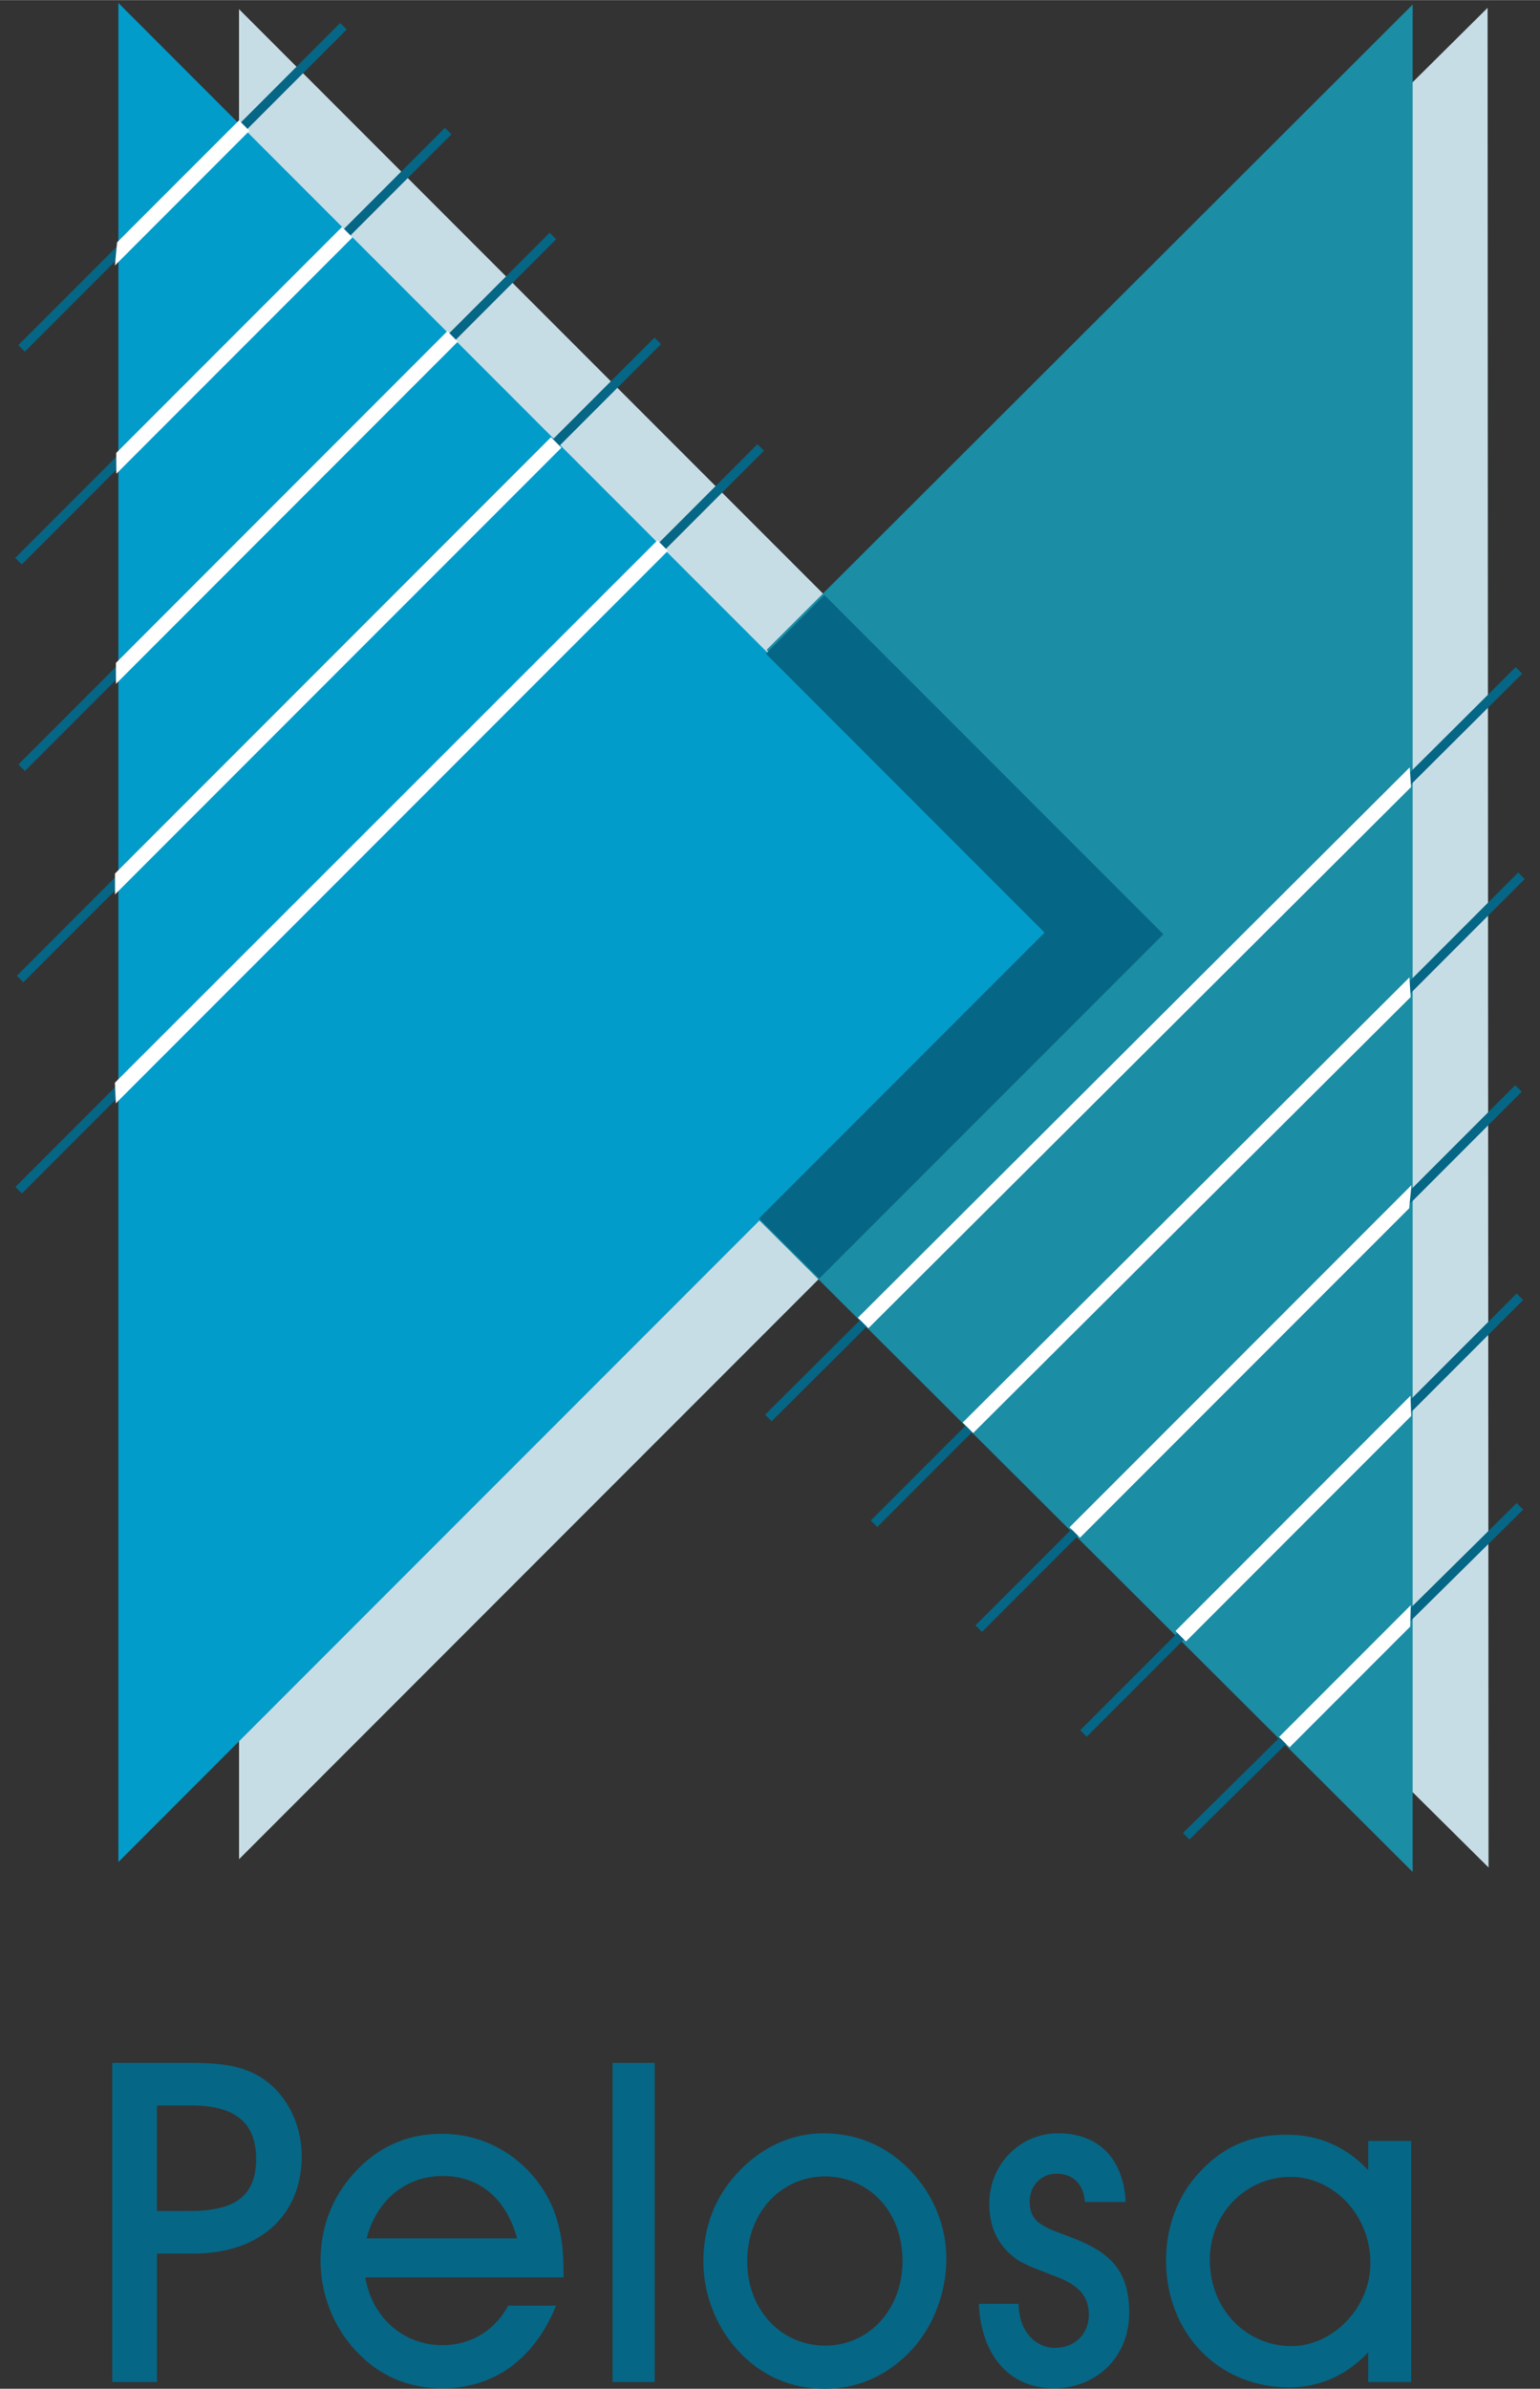 <svg xmlns="http://www.w3.org/2000/svg" xmlns:xlink="http://www.w3.org/1999/xlink" width="1613" height="2500" viewBox="0 0 213.238 330.47"><rect x="0" y="0" width="213.238" height="330.47" fill="#333333" stroke="none"/><path fill="#c7dde5" d="M206.111 258.352l-.131-257.28-10.628 10.539v236.073zM114.258 82.411L33.096 1.255v16.214l73.052 73.055zM33.101 240.539v16.669l87.484-87.477-8.358-8.325z"/><path fill="#029cca" d="M110.908 95.286l-4.755-4.758-73.052-73.056L16.65 1.024V256.98l16.451-16.436 72.039-72.035 5.105-5.107 34.397-34.395z"/><path d="M16.395 257.596V.408l.437.435 128.17 128.164-.179.181L16.395 257.596zM16.906 1.64v254.725l127.375-127.358L16.906 1.64z" fill="#029cca"/><path fill="#1b8da5" d="M106.507 89.891l38.897 38.98-39.906 39.95 89.854 89.531V1.233z"/><path d="M195.605 258.963l-.438-.428-90.03-89.714 39.908-39.95-38.899-38.98.181-.181L195.605.62v258.343zm-89.747-90.142l89.236 88.919V1.847L106.867 89.89l38.9 38.98-.179.181-39.73 39.77z" fill="#1b8da5"/><path d="M164.696 254.496l-.899-.908 46.21-45.655.899.908-46.21 45.655zm-14.218-14.232l-.904-.904 60.428-60.421.904.904-60.428 60.421zm-14.506-14.506l-.904-.904 74.738-74.733.904.904-74.738 74.733zm-14.498-14.507l-.904-.899 89.651-89.664.904.904-89.651 89.659zM3.037 165.101l-.904-.904L104.875 61.443l.904.904L3.037 165.101zm.201-29.217l-.904-.904 88.297-88.293.904.904-88.297 88.293zm.21-29.227l-.904-.904 73.567-73.572.904.904-73.567 73.572zm-.433-28.578l-.904-.904L61.605 17.67l.904.904L3.015 78.079zm.424-29.437l-.904-.904L47.107 3.166l.904.904L3.439 48.642z" fill="#066685"/><path fill="#fff" d="M16.039 152.631L92.485 76.19l-1.45-1.454-75.127 75.048zM76.292 60.478l-60.371 60.367.005 2.884 61.812-61.805zM61.943 45.804L16.052 91.699l.005 2.902 47.332-47.346zM47.362 31.384L16.092 62.65l.017 2.88 32.699-32.7zM33.096 16.635L16.214 33.511l-.301 3.203 18.629-18.633zM195.308 193.081l-32.541 32.554 1.441 1.45 31.188-31.192zM195.439 163.95l-47.345 47.336 1.45 1.441 45.581-45.577zM195.159 135.208l-61.862 61.589 1.45 1.45 60.578-60.317z"/><path fill="#066685" d="M209.868 92.282l.903.908-103.928 103.43-.903-.909z"/><path fill="#fff" d="M195.203 106.148l-76.417 76.147 1.454 1.454 75.138-74.869zM195.343 222.063l-18.236 18.236 1.45 1.441 16.707-16.707z"/><path fill="#066685" d="M114.148 82.312l-8.1 8.112 38.585 38.585-39.546 39.548 8.354 8.312 47.64-47.631z"/><defs><path id="a" d="M0 0h213.238v330.465H0z"/></defs><clipPath id="b"><use xlink:href="#a" overflow="visible"/></clipPath><path d="M15.546 329.535v-44.157h10.018c4.253 0 7.533.192 10.323 1.864 3.589 2.114 5.891 6.393 5.891 11.053 0 7.952-5.524 13.48-15.061 13.48h-4.978v17.76h-6.193zm10.746-23.659c6.135 0 9.17-1.991 9.17-7.206 0-5.092-2.978-7.393-8.987-7.393h-4.738v14.599h4.555zM61.267 324.443c3.886 0 7.227-1.987 9.109-5.472h6.62c-3.035 7.458-8.62 11.437-15.729 11.437-4.795 0-8.804-1.742-12.022-5.219-3.096-3.292-4.86-7.886-4.86-12.357 0-4.717 1.581-8.821 4.62-12.175 3.275-3.659 7.406-5.463 12.144-5.463 5.703 0 10.869 2.791 14.087 7.76 1.943 3.044 2.791 6.585 2.791 11.179v.935H50.581c.969 5.646 5.345 9.375 10.686 9.375m.065-23.41c-5.105 0-9.17 3.288-10.568 8.629h20.83c-1.459-5.468-5.223-8.629-10.262-8.629M84.821 285.382h5.834v44.157h-5.834zM102.009 300.719c3.279-3.603 7.533-5.59 11.965-5.59 4.734 0 8.804 1.742 12.083 5.152 3.219 3.354 4.979 7.703 4.979 12.175 0 4.599-1.699 9.127-4.55 12.362-3.284 3.664-7.472 5.651-12.209 5.651-4.734 0-8.804-1.738-12.026-5.219-3.096-3.292-4.856-7.887-4.856-12.358-.002-4.724 1.575-8.881 4.614-12.173m12.266 23.785c5.952 0 10.694-4.903 10.694-11.737 0-6.896-4.743-11.673-10.756-11.673-5.891 0-10.751 4.848-10.751 11.738.001 6.707 4.682 11.672 10.813 11.672M141.052 318.731c0 3.664 2.245 6.083 5.042 6.083 2.734 0 4.673-1.926 4.673-4.594 0-2.42-1.275-3.913-3.948-5.031-2.915-1.179-5.16-1.864-6.439-2.921-2.301-1.86-3.397-4.223-3.397-7.384 0-5.406 4.188-9.756 9.531-9.756 5.589 0 9.057 3.48 9.354 9.502h-5.642c-.183-2.484-1.642-3.912-3.947-3.912-2.133 0-3.705 1.677-3.705 3.852 0 3.414 2.666 3.659 6.858 5.401 4.917 2.053 6.926 4.847 6.926 10.004 0 6.022-4.437 10.429-10.445 10.429-6.011 0-10.02-4.35-10.387-11.673h5.526zM189.448 325.435c-3.04 3.231-6.804 4.847-10.935 4.847-9.895 0-17.057-7.58-17.057-17.576 0-4.659 1.633-9.009 4.673-12.231 3.284-3.546 7.109-5.153 12.018-5.153 4.437 0 8.201 1.607 11.301 4.9v-4.035h5.957v33.354h-5.957v-4.106zm-10.629-.865c5.712 0 10.935-5.284 10.935-11.489 0-6.773-5.223-11.926-11.057-11.926-6.069 0-11.179 4.97-11.179 11.484 0 6.962 5.17 11.931 11.301 11.931" clip-path="url(#b)" fill="#066685"/></svg>